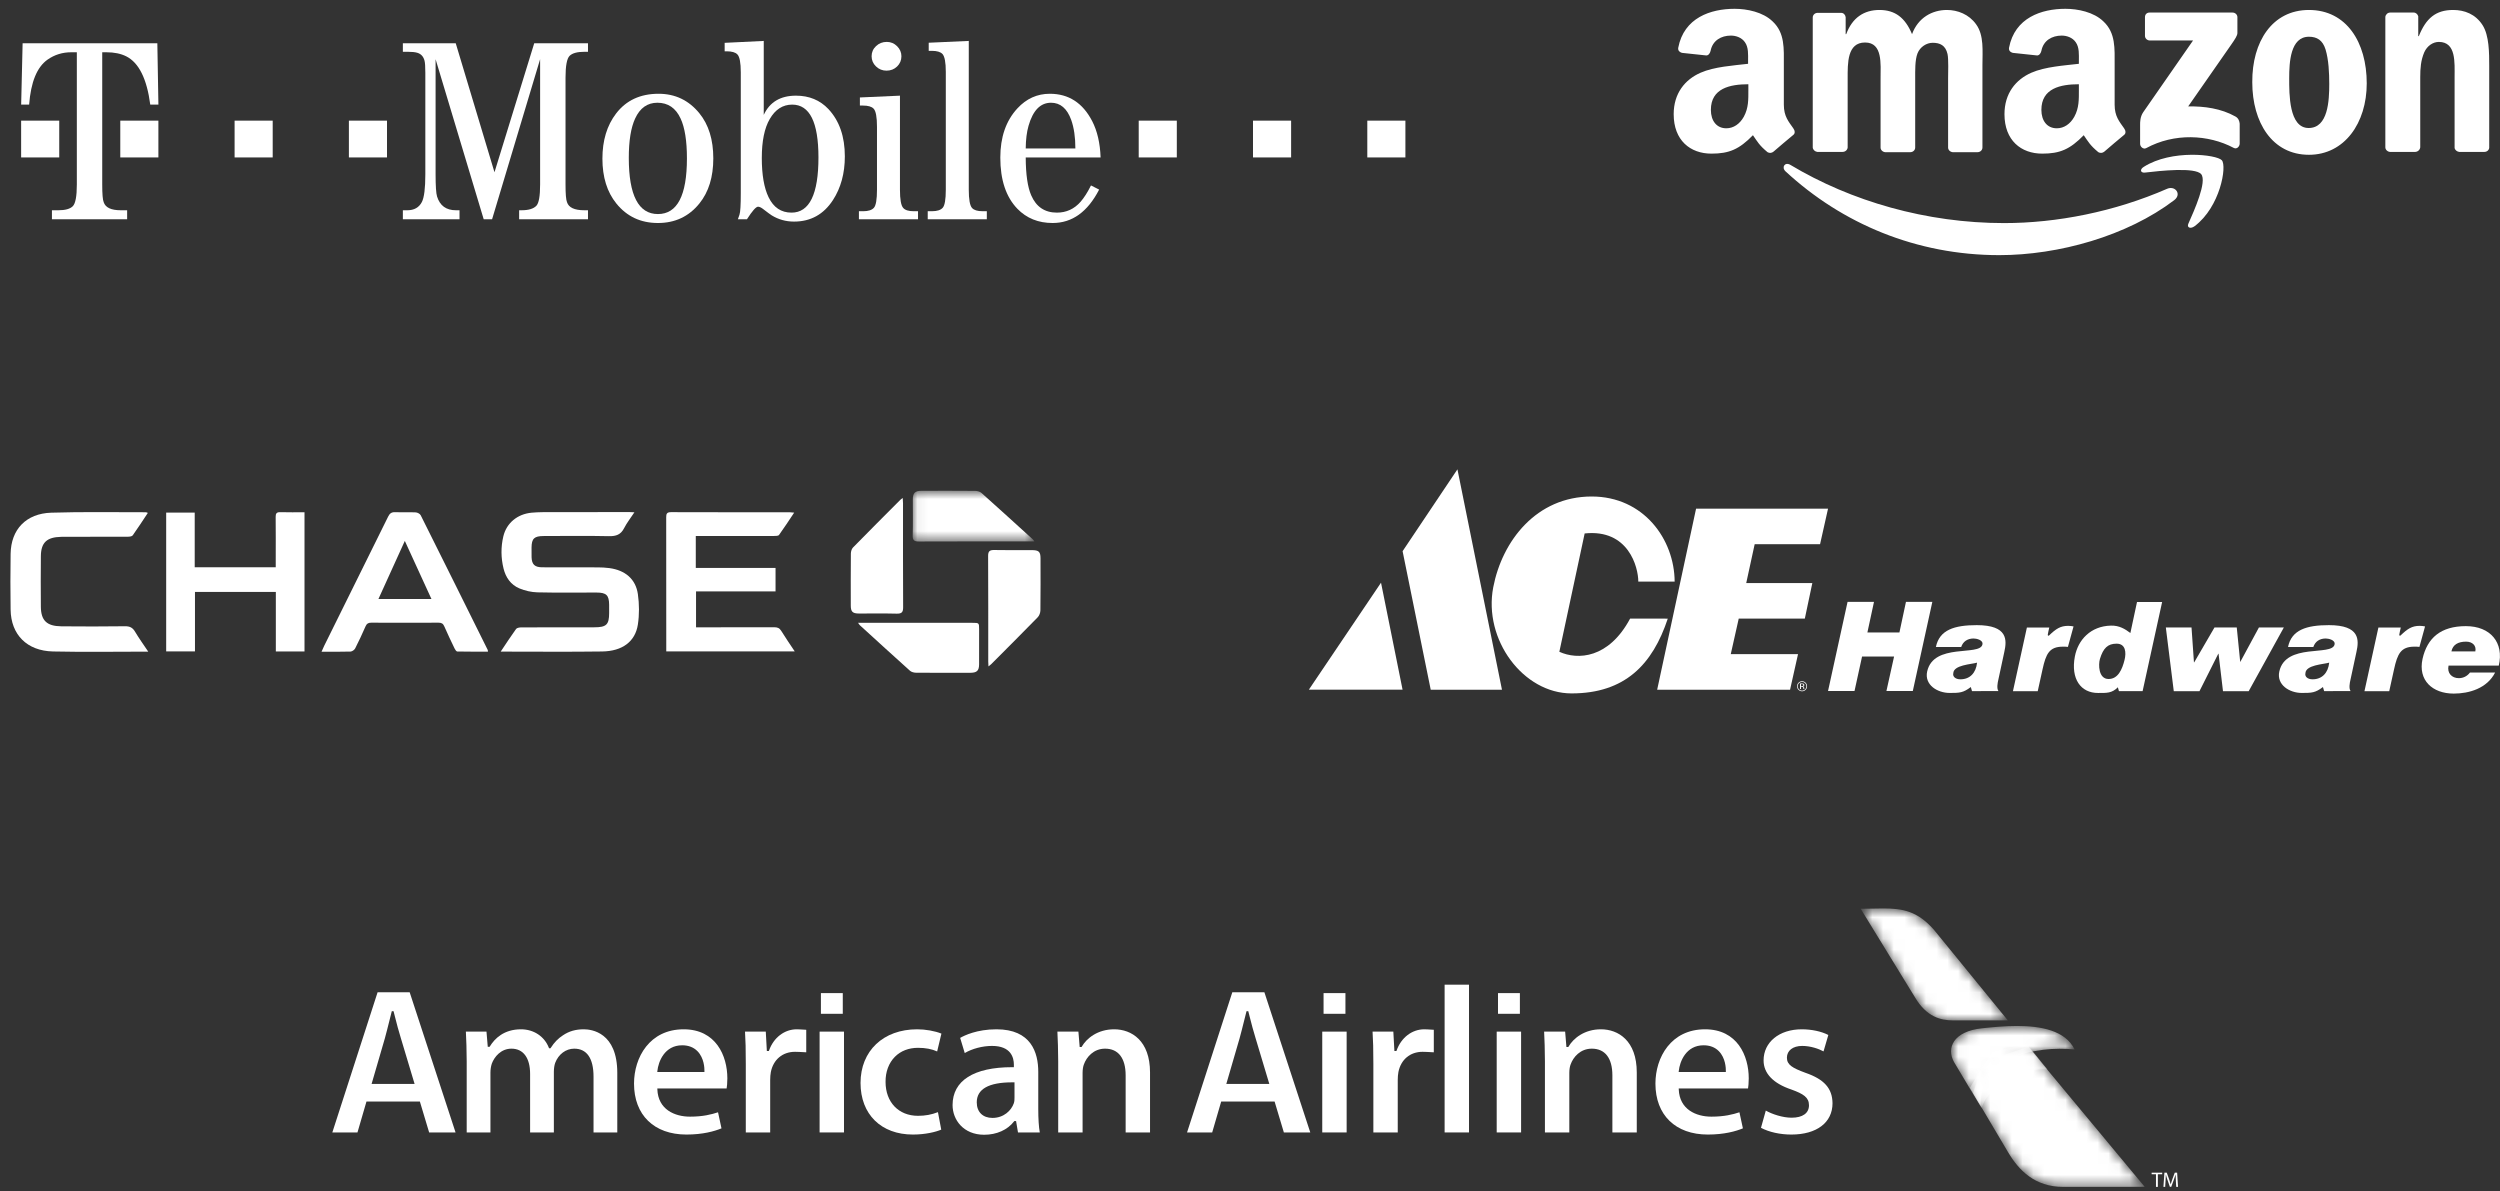 <svg width="233" height="111" viewBox="0 0 233 111" fill="none" xmlns="http://www.w3.org/2000/svg">
<rect x="0" y="0" width="233" height="111" fill="#333333" stroke="none"/>
<path fill-rule="evenodd" clip-rule="evenodd" d="M9.528 4.871V17.196C9.528 18.088 9.574 18.638 9.665 18.845C9.829 19.347 10.36 19.596 11.254 19.596H11.849V20.433H4.84V19.596H5.436C6.081 19.596 6.529 19.472 6.781 19.222C7.034 18.971 7.161 18.295 7.161 17.196V4.871H6.64C5.82 4.871 5.082 5.1 4.429 5.559C3.445 6.255 2.873 7.654 2.716 9.75H1.972L2.108 4.035H14.664L14.764 9.75H14.004C13.689 7.344 12.943 5.844 11.766 5.251C11.259 4.998 10.643 4.871 9.913 4.871H9.528Z" fill="white"/>
<path fill-rule="evenodd" clip-rule="evenodd" d="M1.97 14.673H5.521V11.244H1.97V14.673Z" fill="white"/>
<path fill-rule="evenodd" clip-rule="evenodd" d="M11.211 14.673H14.762V11.244H11.211V14.673Z" fill="white"/>
<path fill-rule="evenodd" clip-rule="evenodd" d="M21.864 14.673H25.415V11.244H21.864V14.673Z" fill="white"/>
<path fill-rule="evenodd" clip-rule="evenodd" d="M32.517 14.673H36.068V11.244H32.517V14.673Z" fill="white"/>
<path fill-rule="evenodd" clip-rule="evenodd" d="M106.128 14.673H109.679V11.244H106.128V14.673Z" fill="white"/>
<path fill-rule="evenodd" clip-rule="evenodd" d="M116.78 14.673H120.332V11.244H116.78V14.673Z" fill="white"/>
<path fill-rule="evenodd" clip-rule="evenodd" d="M127.433 14.673H130.984V11.244H127.433V14.673Z" fill="white"/>
<path fill-rule="evenodd" clip-rule="evenodd" d="M45.863 20.433H45.08L40.597 5.518V16.242C40.597 17.337 40.644 18.029 40.734 18.315C40.999 19.17 41.586 19.596 42.492 19.596H42.827V20.433H37.547V19.596H37.962C38.596 19.596 39.048 19.343 39.316 18.832C39.532 18.417 39.641 17.555 39.641 16.246V6.778C39.641 6.213 39.616 5.836 39.565 5.653C39.465 5.27 39.244 5.028 38.901 4.922C38.702 4.859 38.408 4.827 38.023 4.827H37.547V4.035H42.475L46.086 16.054L49.789 4.035H54.801V4.827H54.462C53.802 4.827 53.343 4.954 53.088 5.204C52.834 5.455 52.707 6.132 52.707 7.233V17.191C52.707 18.078 52.752 18.628 52.845 18.843C53.003 19.346 53.541 19.596 54.462 19.596H54.801V20.433H48.383V19.596H48.606C49.262 19.596 49.724 19.457 49.99 19.177C50.223 18.931 50.339 18.267 50.339 17.188V5.516L45.863 20.433Z" fill="white"/>
<path fill-rule="evenodd" clip-rule="evenodd" d="M63.431 11.045C63.825 11.889 64.022 13.129 64.022 14.762C64.022 18.221 63.121 19.95 61.32 19.95C59.509 19.95 58.604 18.204 58.604 14.715C58.604 13.12 58.801 11.898 59.195 11.045C59.647 10.064 60.339 9.575 61.268 9.575C62.258 9.575 62.978 10.064 63.431 11.045ZM57.418 10.582C56.569 11.692 56.145 13.092 56.145 14.786C56.145 16.505 56.579 17.898 57.443 18.965C58.423 20.178 59.715 20.784 61.32 20.784C62.914 20.784 64.204 20.178 65.183 18.965C66.048 17.898 66.48 16.497 66.48 14.762C66.48 13.02 66.048 11.619 65.183 10.558C64.195 9.346 62.927 8.739 61.382 8.739C59.678 8.739 58.357 9.354 57.418 10.582Z" fill="white"/>
<path fill-rule="evenodd" clip-rule="evenodd" d="M76.28 14.67C76.28 18.101 75.442 19.817 73.77 19.817C72.805 19.817 72.092 19.337 71.63 18.378C71.21 17.506 71 16.29 71 14.729C71 13.153 71.246 11.942 71.741 11.093C72.26 10.198 72.957 9.75 73.831 9.75C75.463 9.75 76.28 11.391 76.28 14.67ZM71.181 3.815L67.538 3.992V4.782H67.728C68.207 4.782 68.541 4.879 68.725 5.071C68.936 5.288 69.041 5.844 69.041 6.741V18.004C69.041 19.11 69.001 19.78 68.919 20.012C68.875 20.14 68.825 20.28 68.772 20.433H69.617C70.113 19.656 70.456 19.266 70.648 19.266C70.771 19.266 70.917 19.329 71.084 19.453C71.522 19.79 71.804 19.998 71.929 20.076C72.558 20.461 73.249 20.652 74.003 20.652C75.553 20.652 76.762 19.984 77.632 18.646C78.369 17.509 78.739 16.152 78.739 14.574C78.739 12.728 78.229 11.259 77.211 10.168C76.425 9.334 75.416 8.916 74.184 8.916C72.736 8.916 71.735 9.513 71.181 10.708V3.815Z" fill="white"/>
<path fill-rule="evenodd" clip-rule="evenodd" d="M83.876 8.916V17.684C83.876 18.592 83.977 19.159 84.183 19.384C84.363 19.586 84.685 19.686 85.154 19.686H85.559V20.433H80.051V19.686H80.456C80.924 19.686 81.255 19.58 81.448 19.366C81.639 19.153 81.735 18.592 81.735 17.683V11.818C81.735 10.909 81.63 10.345 81.421 10.128C81.238 9.935 80.907 9.838 80.431 9.838H80.142V9.083L83.876 8.916ZM82.648 3.905C83.019 3.905 83.34 4.039 83.609 4.305C83.876 4.573 84.012 4.887 84.012 5.245C84.012 5.62 83.876 5.938 83.609 6.197C83.34 6.457 83.011 6.585 82.623 6.585C82.242 6.585 81.916 6.454 81.643 6.191C81.371 5.927 81.234 5.613 81.234 5.245C81.234 4.871 81.373 4.554 81.65 4.293C81.926 4.034 82.26 3.905 82.648 3.905Z" fill="white"/>
<path fill-rule="evenodd" clip-rule="evenodd" d="M90.29 3.815V17.683C90.29 18.592 90.392 19.159 90.595 19.384C90.775 19.586 91.099 19.685 91.567 19.685H91.972V20.433H86.464V19.685H86.87C87.337 19.685 87.668 19.579 87.86 19.366C88.052 19.153 88.149 18.592 88.149 17.683V6.705C88.149 5.814 88.045 5.254 87.835 5.029C87.651 4.836 87.321 4.739 86.845 4.739H86.556V3.982L90.29 3.815Z" fill="white"/>
<path fill-rule="evenodd" clip-rule="evenodd" d="M95.597 13.838C95.605 13.016 95.692 12.312 95.859 11.726C96.27 10.291 96.966 9.575 97.955 9.575C98.823 9.575 99.45 10.107 99.836 11.175C100.095 11.901 100.225 12.788 100.225 13.838H95.597ZM101.793 11.291C100.913 9.591 99.598 8.739 97.847 8.739C96.667 8.739 95.66 9.193 94.822 10.101C93.759 11.249 93.229 12.778 93.229 14.691C93.229 16.769 93.759 18.36 94.822 19.459C95.677 20.342 96.773 20.784 98.108 20.784C99.926 20.784 101.37 19.746 102.44 17.669L101.68 17.283C101.356 17.932 101.031 18.44 100.708 18.808C100.118 19.48 99.381 19.817 98.501 19.817C97.371 19.817 96.572 19.278 96.108 18.203C95.774 17.441 95.605 16.264 95.597 14.675H102.576C102.528 13.334 102.264 12.205 101.793 11.291Z" fill="white"/>
<path fill-rule="evenodd" clip-rule="evenodd" d="M202.637 18.655C198.242 21.998 191.849 23.779 186.335 23.779C178.609 23.779 171.683 20.847 166.409 15.969C166.009 15.586 166.356 15.065 166.862 15.366C172.536 18.764 179.542 20.792 186.787 20.792C191.662 20.792 197.043 19.751 201.998 17.586C202.744 17.285 203.356 18.107 202.637 18.655Z" fill="white"/>
<path fill-rule="evenodd" clip-rule="evenodd" d="M205.149 16.23C204.579 15.571 201.352 15.913 199.915 16.084C199.481 16.133 199.4 15.791 199.807 15.547C202.383 13.911 206.586 14.399 207.074 14.936C207.562 15.473 206.938 19.283 204.525 21.09C204.145 21.359 203.793 21.212 203.956 20.846C204.498 19.625 205.718 16.914 205.149 16.23Z" fill="white"/>
<path fill-rule="evenodd" clip-rule="evenodd" d="M165.294 14.131C165.134 14.265 164.921 14.292 164.734 14.184C163.961 13.54 163.801 13.218 163.374 12.601C162.094 13.916 161.16 14.319 159.507 14.319C157.533 14.319 155.987 13.084 155.987 10.642C155.987 8.71 157.027 7.422 158.494 6.778C159.774 6.215 161.561 6.107 162.921 5.946V5.651C162.921 5.088 162.974 4.417 162.627 3.934C162.334 3.505 161.801 3.317 161.32 3.317C160.414 3.317 159.614 3.773 159.427 4.739C159.374 4.954 159.24 5.168 159.027 5.168L156.76 4.927C156.573 4.873 156.36 4.739 156.413 4.444C156.947 1.653 159.427 0.821 161.667 0.821C162.814 0.821 164.307 1.116 165.214 2.002C166.361 3.075 166.254 4.524 166.254 6.081V9.757C166.254 10.857 166.708 11.34 167.134 11.957C167.294 12.172 167.321 12.44 167.134 12.574C166.628 12.977 165.774 13.728 165.294 14.131ZM162.947 8.361C162.947 9.274 162.974 10.052 162.521 10.884C162.147 11.555 161.561 11.957 160.894 11.957C159.987 11.957 159.454 11.259 159.454 10.24C159.454 8.227 161.24 7.852 162.947 7.852V8.361ZM196.124 14.131C195.964 14.265 195.751 14.292 195.564 14.184C194.791 13.54 194.631 13.218 194.204 12.601C192.924 13.916 191.99 14.319 190.337 14.319C188.363 14.319 186.817 13.084 186.817 10.642C186.817 8.71 187.857 7.422 189.323 6.778C190.604 6.215 192.39 6.107 193.751 5.946V5.651C193.751 5.088 193.804 4.417 193.457 3.934C193.164 3.505 192.631 3.317 192.15 3.317C191.244 3.317 190.444 3.773 190.257 4.739C190.204 4.954 190.07 5.168 189.857 5.168L187.59 4.927C187.403 4.873 187.19 4.739 187.243 4.444C187.777 1.653 190.257 0.821 192.497 0.821C193.644 0.821 195.137 1.116 196.044 2.002C197.191 3.075 197.084 4.524 197.084 6.081V9.757C197.084 10.857 197.538 11.34 197.964 11.957C198.124 12.172 198.151 12.44 197.964 12.574C197.458 12.977 196.604 13.728 196.124 14.131ZM193.751 8.361C193.751 9.274 193.777 10.052 193.324 10.884C192.951 11.555 192.364 11.957 191.697 11.957C190.79 11.957 190.257 11.259 190.257 10.24C190.257 8.227 192.044 7.852 193.751 7.852V8.361ZM225.087 14.158H222.74C222.5 14.131 222.314 13.943 222.314 13.728V1.573C222.34 1.358 222.527 1.17 222.767 1.17H224.954C225.167 1.17 225.327 1.331 225.381 1.519V3.37H225.434C226.101 1.707 227.008 0.929 228.634 0.929C229.674 0.929 230.715 1.304 231.381 2.351C231.995 3.317 231.995 4.954 231.995 6.134V13.782C231.968 13.996 231.781 14.158 231.541 14.158H229.194C228.981 14.131 228.794 13.97 228.768 13.782V7.181C228.768 5.839 228.928 3.907 227.301 3.907C226.741 3.907 226.207 4.283 225.941 4.873C225.621 5.624 225.567 6.349 225.567 7.181V13.728C225.541 13.97 225.327 14.158 225.087 14.158ZM215.193 3.424C213.459 3.424 213.353 5.812 213.353 7.288C213.353 8.764 213.326 11.93 215.166 11.93C216.98 11.93 217.086 9.381 217.086 7.825C217.086 6.805 217.033 5.571 216.74 4.605C216.473 3.746 215.94 3.424 215.193 3.424ZM215.193 0.929C218.687 0.929 220.58 3.934 220.58 7.771C220.58 11.474 218.5 14.426 215.193 14.426C211.779 14.426 209.912 11.421 209.912 7.664C209.886 3.88 211.779 0.929 215.193 0.929ZM171.722 14.158H169.375C169.161 14.131 168.975 13.97 168.948 13.755V1.626C168.948 1.385 169.161 1.197 169.401 1.197H171.588C171.828 1.197 171.988 1.385 172.015 1.599V3.183H172.068C172.628 1.653 173.722 0.929 175.162 0.929C176.629 0.929 177.562 1.653 178.202 3.183C178.762 1.653 180.069 0.929 181.456 0.929C182.443 0.929 183.51 1.331 184.176 2.27C184.923 3.29 184.763 4.766 184.763 6.081V13.755C184.763 13.996 184.55 14.184 184.31 14.184H181.989C181.749 14.158 181.563 13.97 181.563 13.755V7.315C181.563 6.805 181.616 5.517 181.509 5.034C181.323 4.229 180.816 3.988 180.123 3.988C179.562 3.988 178.949 4.363 178.709 4.98C178.469 5.598 178.496 6.617 178.496 7.315V13.755C178.496 13.996 178.282 14.184 178.042 14.184H175.695C175.455 14.158 175.269 13.97 175.269 13.755V7.315C175.269 5.973 175.482 3.961 173.828 3.961C172.148 3.961 172.202 5.893 172.202 7.315V13.755C172.175 13.97 171.988 14.158 171.722 14.158ZM199.911 3.344V1.599C199.911 1.331 200.098 1.17 200.338 1.17H208.072C208.312 1.17 208.526 1.358 208.526 1.599V3.075C208.526 3.317 208.312 3.639 207.939 4.175L203.938 9.918C205.432 9.891 207.005 10.106 208.339 10.857C208.632 11.018 208.712 11.286 208.739 11.528V13.379C208.739 13.648 208.472 13.943 208.179 13.782C205.805 12.521 202.632 12.386 200.018 13.809C199.751 13.943 199.458 13.675 199.458 13.406V11.635C199.458 11.367 199.458 10.884 199.751 10.454L204.392 3.773H200.365C200.125 3.773 199.911 3.585 199.911 3.344Z" fill="white"/>
<mask id="mask0_0_1" style="mask-type:luminance" maskUnits="userSpaceOnUse" x="173" y="84" width="15" height="12">
<path fill-rule="evenodd" clip-rule="evenodd" d="M173.414 84.697L178.493 92.979C179.563 94.776 180.88 95.102 182.031 95.102L187.133 95.103L180.259 86.675C178.717 84.902 177.303 84.666 175.523 84.666C174.876 84.666 174.181 84.697 173.414 84.697Z" fill="white"/>
</mask>
<g mask="url(#mask0_0_1)">
<path fill-rule="evenodd" clip-rule="evenodd" d="M173.414 84.697L178.493 92.979C179.563 94.776 180.88 95.102 182.031 95.102L187.133 95.103L180.259 86.675C178.717 84.902 177.303 84.666 175.523 84.666C174.876 84.666 174.181 84.697 173.414 84.697Z" fill="white"/>
</g>
<mask id="mask1_0_1" style="mask-type:luminance" maskUnits="userSpaceOnUse" x="183" y="97" width="17" height="14">
<path fill-rule="evenodd" clip-rule="evenodd" d="M184.835 98.981L183.89 101.88L187.156 107.392C188.143 109.067 189.648 110.618 192.281 110.618H199.891L189.031 97.553L184.835 98.981Z" fill="white"/>
</mask>
<g mask="url(#mask1_0_1)">
<path fill-rule="evenodd" clip-rule="evenodd" d="M184.835 98.981L183.89 101.88L187.156 107.392C188.143 109.067 189.648 110.618 192.281 110.618H199.891L189.031 97.553L184.835 98.981Z" fill="white"/>
</g>
<mask id="mask2_0_1" style="mask-type:luminance" maskUnits="userSpaceOnUse" x="183" y="97" width="8" height="7">
<path fill-rule="evenodd" clip-rule="evenodd" d="M188.898 97.321L190.843 99.689C188.909 99.403 185.196 101.159 184.702 103.282L183.594 101.375L185.689 98.015L188.898 97.321Z" fill="white"/>
</mask>
<g mask="url(#mask2_0_1)">
<path fill-rule="evenodd" clip-rule="evenodd" d="M184.702 103.282C185.196 101.159 188.909 99.403 190.843 99.689L188.898 97.321L185.689 98.015L183.594 101.375L184.702 103.282Z" fill="white"/>
</g>
<mask id="mask3_0_1" style="mask-type:luminance" maskUnits="userSpaceOnUse" x="181" y="95" width="13" height="9">
<path fill-rule="evenodd" clip-rule="evenodd" d="M184.717 95.838C182.043 96.124 181.385 97.675 182.114 98.981L184.623 103.187C184.347 98.532 189.737 97.441 193.356 97.81C192.497 96.041 190.214 95.62 187.99 95.62C186.809 95.62 185.644 95.739 184.717 95.838Z" fill="white"/>
</mask>
<g mask="url(#mask3_0_1)">
<path fill-rule="evenodd" clip-rule="evenodd" d="M184.717 95.838C182.043 96.124 181.385 97.675 182.114 98.981L184.623 103.187C184.347 98.532 189.737 97.441 193.356 97.81C192.497 96.041 190.214 95.62 187.99 95.62C186.809 95.62 185.644 95.739 184.717 95.838Z" fill="white"/>
</g>
<path fill-rule="evenodd" clip-rule="evenodd" d="M55.317 105.544V100.345C55.317 98.637 54.695 97.735 53.518 97.735C52.742 97.735 52.046 98.256 51.743 99.062C51.666 99.273 51.62 99.584 51.62 99.893V105.544H49.406V100.09C49.406 98.593 48.772 97.735 47.667 97.735C46.693 97.735 46.071 98.492 45.833 99.141C45.751 99.406 45.709 99.684 45.709 99.972V105.544H43.496V98.912C43.496 97.844 43.457 96.927 43.42 96.146H45.34L45.459 97.559H45.635L45.658 97.521C46.101 96.796 46.963 95.931 48.556 95.931C49.742 95.931 50.737 96.588 51.151 97.646L51.171 97.696H51.308L51.331 97.66C51.648 97.16 52.032 96.766 52.473 96.487C53.038 96.107 53.652 95.931 54.407 95.931C55.14 95.931 57.531 96.223 57.531 99.992V105.544H55.317Z" fill="white"/>
<path fill-rule="evenodd" clip-rule="evenodd" d="M63.578 97.421C61.944 97.421 61.356 98.933 61.266 99.827L61.257 99.913H65.652L65.654 99.836C65.66 99.56 65.631 98.608 65.001 97.968C64.644 97.606 64.165 97.421 63.578 97.421ZM63.974 105.74C60.962 105.74 59.091 103.921 59.091 100.992C59.091 98.554 60.539 95.931 63.717 95.931C66.722 95.931 67.789 98.393 67.789 100.502C67.789 100.954 67.749 101.281 67.722 101.443H61.263L61.266 101.524C61.33 103.403 62.88 104.072 64.31 104.072C65.499 104.072 66.298 103.871 66.92 103.665L67.243 105.163C66.591 105.432 65.508 105.74 63.974 105.74Z" fill="white"/>
<path fill-rule="evenodd" clip-rule="evenodd" d="M69.508 105.544V99.148C69.508 97.807 69.487 96.927 69.435 96.146H71.371L71.47 97.951H71.659L71.678 97.899C72.103 96.703 73.114 95.931 74.252 95.931C74.456 95.931 74.584 95.945 75.142 95.976V98.074C74.545 98.043 74.345 98.029 74.094 98.029C72.936 98.029 72.073 98.753 71.842 99.918C71.802 100.135 71.781 100.391 71.781 100.659V105.544H69.508Z" fill="white"/>
<path fill-rule="evenodd" clip-rule="evenodd" d="M85.084 105.74C82.118 105.74 80.202 103.853 80.202 100.933C80.202 97.941 82.323 95.931 85.48 95.931C86.256 95.931 87.133 96.087 87.74 96.331L87.343 97.995C86.845 97.768 86.26 97.657 85.559 97.657C84.694 97.657 83.95 97.945 83.408 98.489C82.834 99.065 82.523 99.899 82.534 100.836C82.534 102.725 83.749 103.994 85.559 103.994C86.229 103.994 86.822 103.885 87.416 103.652L87.723 105.282C87.218 105.498 86.25 105.74 85.084 105.74Z" fill="white"/>
<path fill-rule="evenodd" clip-rule="evenodd" d="M94.342 100.874C92.147 100.874 91.034 101.501 91.034 102.738C91.034 103.634 91.594 104.19 92.497 104.19C93.547 104.19 94.254 103.503 94.489 102.823C94.552 102.634 94.552 102.448 94.552 102.267V100.875L94.342 100.874ZM91.726 105.759C89.792 105.759 88.78 104.368 88.78 102.993C88.78 100.716 90.751 99.462 94.331 99.462L94.493 99.463V99.227C94.493 98.574 94.229 97.48 92.457 97.48C91.574 97.48 90.61 97.733 89.914 98.145L89.487 96.732C89.873 96.508 91.047 95.931 92.872 95.931C96.091 95.931 96.766 98.085 96.766 99.893V103.327C96.766 104.276 96.814 105.021 96.908 105.544H94.877L94.698 104.484H94.533L94.51 104.515C93.902 105.306 92.887 105.759 91.726 105.759Z" fill="white"/>
<path fill-rule="evenodd" clip-rule="evenodd" d="M104.91 105.544V100.227C104.91 98.62 104.229 97.735 102.992 97.735C101.92 97.735 101.259 98.525 101.02 99.2C100.944 99.391 100.897 99.688 100.897 99.992V105.544H98.624V98.912C98.624 97.844 98.585 96.927 98.549 96.146H100.508L100.626 97.579H100.804L100.827 97.539C101.281 96.762 102.311 95.931 103.842 95.931C105.458 95.931 107.183 96.987 107.183 99.952V105.544H104.91Z" fill="white"/>
<path fill-rule="evenodd" clip-rule="evenodd" d="M127.997 105.544V99.148C127.997 97.807 127.975 96.927 127.923 96.146H129.859L129.958 97.951H130.148L130.167 97.899C130.592 96.703 131.602 95.931 132.741 95.931C132.945 95.931 133.072 95.945 133.631 95.976V98.075C133.034 98.043 132.833 98.029 132.583 98.029C131.424 98.029 130.561 98.753 130.331 99.918C130.291 100.135 130.27 100.391 130.27 100.659V105.544H127.997Z" fill="white"/>
<path fill-rule="evenodd" clip-rule="evenodd" d="M134.638 105.544H136.911V91.772H134.638V105.544Z" fill="white"/>
<path fill-rule="evenodd" clip-rule="evenodd" d="M150.274 105.544V100.227C150.274 98.62 149.593 97.735 148.356 97.735C147.283 97.735 146.623 98.525 146.384 99.2C146.307 99.391 146.26 99.688 146.26 99.992V105.544H143.987V98.912C143.987 97.844 143.949 96.927 143.912 96.146H145.871L145.99 97.579H146.168L146.191 97.539C146.645 96.762 147.675 95.931 149.206 95.931C150.821 95.931 152.547 96.987 152.547 99.952V105.544H150.274Z" fill="white"/>
<path fill-rule="evenodd" clip-rule="evenodd" d="M158.773 97.421C157.139 97.421 156.551 98.933 156.46 99.827L156.452 99.913H160.847L160.849 99.836C160.855 99.56 160.826 98.608 160.196 97.969C159.839 97.606 159.36 97.421 158.773 97.421ZM159.168 105.74C156.157 105.74 154.286 103.921 154.286 100.992C154.286 98.554 155.733 95.931 158.911 95.931C161.917 95.931 162.983 98.393 162.983 100.502C162.983 100.957 162.943 101.281 162.917 101.443H156.457L156.46 101.524C156.525 103.403 158.076 104.072 159.505 104.072C160.693 104.072 161.493 103.871 162.115 103.665L162.438 105.163C161.785 105.432 160.703 105.74 159.168 105.74Z" fill="white"/>
<path fill-rule="evenodd" clip-rule="evenodd" d="M166.956 105.74C165.904 105.74 164.877 105.512 164.123 105.112L164.573 103.506C165.149 103.838 166.148 104.17 166.976 104.17C168.006 104.17 168.597 103.748 168.597 103.013C168.597 102.271 168.07 101.949 166.964 101.546C165.263 100.978 164.366 100.04 164.366 98.834C164.366 97.124 165.83 95.931 167.924 95.931C168.843 95.931 169.762 96.128 170.4 96.46L169.953 97.99C169.502 97.745 168.748 97.48 167.964 97.48C167.099 97.48 166.54 97.912 166.54 98.579C166.54 99.242 167.052 99.537 168.272 99.987C170.019 100.59 170.771 101.437 170.791 102.818C170.791 104.62 169.321 105.74 166.956 105.74Z" fill="white"/>
<path fill-rule="evenodd" clip-rule="evenodd" d="M34.632 101.023L35.869 96.773C36.008 96.272 36.146 95.715 36.28 95.179C36.356 94.875 36.429 94.579 36.501 94.302L36.516 94.243H36.679L36.809 94.754C36.972 95.395 37.157 96.121 37.364 96.77L38.64 101.023H34.632ZM39.996 105.544H42.458L38.181 92.478H35.192L30.973 105.544H33.316L34.155 102.663H39.132L39.996 105.544Z" fill="white"/>
<path fill-rule="evenodd" clip-rule="evenodd" d="M114.292 101.023L115.529 96.773C115.668 96.272 115.806 95.715 115.94 95.179C116.015 94.875 116.089 94.579 116.161 94.302L116.176 94.243H116.339L116.469 94.754C116.632 95.395 116.817 96.121 117.024 96.77L118.3 101.023H114.292ZM119.656 105.544H122.118L117.841 92.478H114.852L110.633 105.544H112.976L113.815 102.663H118.792L119.656 105.544Z" fill="white"/>
<path fill-rule="evenodd" clip-rule="evenodd" d="M76.387 105.544H78.66V96.147H76.387V105.544Z" fill="white"/>
<path fill-rule="evenodd" clip-rule="evenodd" d="M76.509 94.486H78.547V92.558H76.509V94.486Z" fill="white"/>
<path fill-rule="evenodd" clip-rule="evenodd" d="M123.234 105.544H125.507V96.147H123.234V105.544Z" fill="white"/>
<path fill-rule="evenodd" clip-rule="evenodd" d="M123.356 94.486H125.395V92.558H123.356V94.486Z" fill="white"/>
<path fill-rule="evenodd" clip-rule="evenodd" d="M139.492 105.544H141.766V96.147H139.492V105.544Z" fill="white"/>
<path fill-rule="evenodd" clip-rule="evenodd" d="M139.614 94.486H141.653V92.558H139.614V94.486Z" fill="white"/>
<path fill-rule="evenodd" clip-rule="evenodd" d="M200.937 109.44H200.532V109.295H201.518V109.44H201.111V110.618H200.937V109.44Z" fill="white"/>
<path fill-rule="evenodd" clip-rule="evenodd" d="M202.79 110.037C202.78 109.853 202.768 109.629 202.768 109.466H202.765C202.717 109.619 202.663 109.786 202.596 109.968L202.361 110.61H202.23L202.012 109.98C201.949 109.792 201.897 109.623 201.861 109.466H201.856C201.852 109.631 201.843 109.851 201.83 110.051L201.795 110.618H201.631L201.724 109.295H201.943L202.171 109.935C202.227 110.098 202.27 110.243 202.306 110.381H202.309C202.345 110.247 202.392 110.102 202.452 109.935L202.689 109.295H202.909L202.992 110.618H202.822L202.79 110.037Z" fill="white"/>
<path fill-rule="evenodd" clip-rule="evenodd" d="M46.666 60.73C47.171 59.977 47.615 59.286 48.098 58.62C48.177 58.511 48.425 58.473 48.595 58.472C50.856 58.463 53.117 58.467 55.377 58.465C56.518 58.465 56.769 58.223 56.772 57.133C56.772 56.876 56.773 56.619 56.771 56.362C56.763 55.472 56.513 55.227 55.591 55.225C53.757 55.222 51.923 55.252 50.09 55.207C49.524 55.193 48.928 55.056 48.408 54.839C47.593 54.498 47.133 53.807 46.932 52.995C46.685 51.999 46.674 50.982 46.912 49.984C47.207 48.749 48.221 47.907 49.549 47.783C50.207 47.722 50.874 47.732 51.538 47.73C53.925 47.724 56.312 47.726 58.699 47.726C58.807 47.726 58.916 47.736 59.127 47.746C58.78 48.273 58.421 48.727 58.164 49.23C57.86 49.825 57.426 49.986 56.748 49.971C54.725 49.926 52.701 49.955 50.678 49.958C49.792 49.959 49.549 50.19 49.54 51.03C49.536 51.332 49.533 51.634 49.543 51.936C49.567 52.608 49.834 52.868 50.535 52.872C52.258 52.88 53.981 52.871 55.704 52.879C56.066 52.88 56.431 52.898 56.79 52.946C58.266 53.143 59.251 53.967 59.451 55.377C59.583 56.308 59.591 57.286 59.448 58.215C59.204 59.797 58.003 60.691 56.122 60.718C53.009 60.762 49.894 60.73 46.666 60.73Z" fill="white"/>
<path fill-rule="evenodd" clip-rule="evenodd" d="M64.847 49.957V52.929H72.281V55.12H64.871V58.466H65.424C67.668 58.466 69.913 58.471 72.158 58.46C72.46 58.459 72.648 58.533 72.808 58.792C73.197 59.424 73.622 60.037 74.069 60.711H62.096V60.224C62.096 56.22 62.099 52.216 62.09 48.212C62.089 47.879 62.151 47.732 62.55 47.733C66.233 47.747 69.916 47.741 73.6 47.742C73.707 47.743 73.815 47.76 74.017 47.777C73.53 48.505 73.086 49.193 72.606 49.857C72.539 49.95 72.294 49.953 72.131 49.953C69.886 49.959 67.642 49.957 65.397 49.957H64.847Z" fill="white"/>
<path fill-rule="evenodd" clip-rule="evenodd" d="M18.147 52.869H25.698V52.128C25.698 50.813 25.707 49.499 25.692 48.184C25.689 47.864 25.765 47.722 26.137 47.734C26.874 47.759 27.613 47.741 28.38 47.741V60.714H25.708V55.169H18.171V60.71H15.488V47.777H18.147V52.869Z" fill="white"/>
<path fill-rule="evenodd" clip-rule="evenodd" d="M40.211 55.828C39.385 54.024 38.581 52.27 37.73 50.413C36.882 52.279 36.084 54.035 35.269 55.828H40.211ZM29.968 60.74C30.069 60.513 30.136 60.348 30.215 60.189C32.203 56.176 34.195 52.166 36.174 48.149C36.323 47.847 36.493 47.718 36.85 47.734C37.481 47.761 38.115 47.723 38.746 47.754C38.908 47.762 39.142 47.888 39.208 48.02C41.302 52.202 43.38 56.391 45.458 60.579C45.471 60.604 45.466 60.638 45.476 60.733C44.518 60.733 43.566 60.741 42.615 60.72C42.528 60.718 42.418 60.547 42.364 60.434C42.034 59.748 41.706 59.061 41.402 58.364C41.294 58.116 41.147 58.033 40.868 58.034C38.781 58.044 36.694 58.044 34.607 58.034C34.328 58.033 34.181 58.117 34.073 58.365C33.768 59.061 33.449 59.753 33.102 60.431C33.032 60.569 32.82 60.721 32.668 60.726C31.8 60.754 30.931 60.74 29.968 60.74Z" fill="white"/>
<path fill-rule="evenodd" clip-rule="evenodd" d="M13.815 60.732C10.782 60.732 7.857 60.783 4.936 60.717C2.506 60.661 1.023 59.146 0.989 56.822C0.964 55.085 0.963 53.347 0.99 51.611C1.024 49.349 2.426 47.858 4.777 47.783C7.713 47.689 10.655 47.747 13.594 47.741C13.637 47.741 13.68 47.768 13.779 47.801C13.305 48.515 12.853 49.217 12.368 49.897C12.298 49.996 12.064 50.023 11.905 50.023C9.977 50.032 8.049 50.029 6.121 50.029C5.979 50.029 5.836 50.03 5.694 50.033C4.362 50.063 3.821 50.565 3.809 51.835C3.793 53.406 3.794 54.977 3.808 56.548C3.819 57.836 4.364 58.361 5.723 58.373C7.698 58.391 9.674 58.395 11.649 58.367C12.108 58.361 12.364 58.499 12.585 58.872C12.948 59.484 13.369 60.065 13.815 60.732Z" fill="white"/>
<mask id="mask4_0_1" style="mask-type:luminance" maskUnits="userSpaceOnUse" x="85" y="45" width="12" height="6">
<path fill-rule="evenodd" clip-rule="evenodd" d="M85.063 45.738H96.405V50.469H85.063V45.738Z" fill="white"/>
</mask>
<g mask="url(#mask4_0_1)">
<path fill-rule="evenodd" clip-rule="evenodd" d="M96.405 50.46H95.934C92.508 50.46 89.082 50.453 85.656 50.469C85.207 50.471 85.051 50.359 85.063 49.914C85.094 48.798 85.072 47.681 85.074 46.564C85.075 45.938 85.267 45.744 85.907 45.742C87.565 45.738 89.223 45.734 90.88 45.749C91.082 45.751 91.334 45.818 91.475 45.944C93.079 47.375 94.667 48.824 96.257 50.269C96.299 50.306 96.327 50.358 96.405 50.46Z" fill="white"/>
</g>
<path fill-rule="evenodd" clip-rule="evenodd" d="M92.126 62.11C92.116 61.918 92.104 61.788 92.104 61.657C92.103 58.378 92.111 55.098 92.093 51.819C92.091 51.376 92.233 51.251 92.686 51.261C93.839 51.289 94.994 51.269 96.148 51.271C96.816 51.272 96.974 51.414 96.976 52.032C96.98 53.649 96.987 55.266 96.966 56.883C96.963 57.102 96.869 57.372 96.716 57.529C95.283 58.999 93.827 60.45 92.377 61.905C92.316 61.966 92.243 62.015 92.126 62.11Z" fill="white"/>
<path fill-rule="evenodd" clip-rule="evenodd" d="M79.972 58.048H80.493C83.872 58.048 87.251 58.047 90.63 58.048C91.252 58.048 91.253 58.051 91.254 58.653C91.254 59.74 91.257 60.827 91.252 61.913C91.25 62.507 91.047 62.703 90.431 62.704C88.742 62.707 87.052 62.711 85.362 62.697C85.176 62.695 84.942 62.632 84.811 62.515C83.245 61.11 81.695 59.691 80.141 58.274C80.098 58.235 80.07 58.181 79.972 58.048Z" fill="white"/>
<path fill-rule="evenodd" clip-rule="evenodd" d="M84.135 46.412C84.146 46.617 84.161 46.761 84.161 46.905C84.162 50.137 84.153 53.37 84.172 56.603C84.174 57.06 84.04 57.205 83.557 57.192C82.388 57.16 81.218 57.185 80.048 57.18C79.463 57.177 79.294 57.011 79.293 56.442C79.29 54.826 79.285 53.209 79.301 51.593C79.303 51.401 79.371 51.16 79.502 51.025C80.96 49.536 82.435 48.063 83.907 46.587C83.957 46.536 84.021 46.498 84.135 46.412Z" fill="white"/>
<path fill-rule="evenodd" clip-rule="evenodd" d="M155.437 57.657C154.024 61.924 151.447 64.626 146.466 64.626C141.966 64.626 138.231 59.617 139.171 54.731C140.001 50.415 143.19 46.274 148.345 46.274C153.183 46.274 156.055 50.254 156.078 54.208H152.69C152.69 52.857 151.767 49.282 147.69 49.718L145.331 60.746C147.034 61.524 149.929 61.39 151.927 57.652L155.437 57.657Z" fill="white"/>
<path fill-rule="evenodd" clip-rule="evenodd" d="M130.72 64.28H121.983L128.711 54.307L130.72 64.28Z" fill="white"/>
<path fill-rule="evenodd" clip-rule="evenodd" d="M133.343 64.281H139.983L135.833 43.742L130.722 51.37L133.343 64.281Z" fill="white"/>
<path fill-rule="evenodd" clip-rule="evenodd" d="M154.448 64.281H166.833L167.576 60.966H161.307L162.05 57.653H168.21L168.909 54.34H162.749L163.535 50.722H169.63L170.373 47.409H158.074L154.448 64.281Z" fill="white"/>
<path fill-rule="evenodd" clip-rule="evenodd" d="M168.281 63.628C168.19 63.538 168.08 63.492 167.951 63.492C167.823 63.492 167.713 63.538 167.622 63.628C167.532 63.72 167.486 63.83 167.486 63.958C167.486 64.088 167.531 64.199 167.621 64.29C167.712 64.382 167.822 64.428 167.951 64.428C168.08 64.428 168.19 64.382 168.281 64.29C168.372 64.198 168.418 64.088 168.418 63.958C168.418 63.829 168.372 63.719 168.281 63.628ZM168.235 64.245C168.157 64.324 168.062 64.363 167.951 64.363C167.84 64.363 167.745 64.324 167.667 64.245C167.589 64.166 167.551 64.07 167.551 63.958C167.551 63.847 167.59 63.752 167.668 63.674C167.746 63.595 167.84 63.555 167.951 63.555C168.062 63.555 168.157 63.595 168.235 63.674C168.313 63.752 168.352 63.847 168.352 63.958C168.352 64.07 168.313 64.166 168.235 64.245Z" fill="white"/>
<path fill-rule="evenodd" clip-rule="evenodd" d="M168.159 64.206C168.157 64.202 168.156 64.193 168.155 64.179C168.154 64.166 168.153 64.153 168.153 64.141V64.104C168.153 64.078 168.144 64.051 168.125 64.024C168.107 63.997 168.077 63.98 168.037 63.974C168.069 63.969 168.093 63.96 168.111 63.949C168.145 63.927 168.162 63.893 168.162 63.847C168.162 63.783 168.135 63.74 168.082 63.718C168.052 63.705 168.006 63.699 167.942 63.699H167.763V64.212H167.853V64.01H167.924C167.972 64.01 168.006 64.015 168.025 64.026C168.057 64.046 168.073 64.085 168.073 64.144V64.185L168.075 64.202C168.076 64.204 168.076 64.206 168.076 64.207C168.077 64.209 168.077 64.211 168.078 64.212H168.162L168.159 64.206ZM168.02 63.935C168.001 63.943 167.973 63.947 167.935 63.947H167.853V63.761H167.93C167.98 63.761 168.016 63.767 168.039 63.78C168.062 63.793 168.073 63.818 168.073 63.855C168.073 63.895 168.056 63.921 168.02 63.935Z" fill="white"/>
<path fill-rule="evenodd" clip-rule="evenodd" d="M170.373 64.403L172.193 56.093H174.656L174.041 58.946H177.026L177.636 56.093H180.094L178.273 64.403H175.815L176.528 61.19H173.544L172.841 64.403H170.373Z" fill="white"/>
<path fill-rule="evenodd" clip-rule="evenodd" d="M208.788 61.703L210.532 58.48H212.855L209.578 64.418H207.183L206.769 60.926H206.745L204.99 64.418H202.596L201.856 58.48H204.25L204.476 61.73H204.5L206.39 58.48H208.466L208.788 61.703Z" fill="white"/>
<path fill-rule="evenodd" clip-rule="evenodd" d="M190.986 59.212C191.615 58.61 192.028 58.329 192.756 58.329C192.932 58.329 193.122 58.356 193.254 58.382L192.731 60.291C192.567 60.269 192.424 60.269 192.26 60.269C190.991 60.269 190.682 60.947 190.368 62.37L189.916 64.421H187.606L188.907 58.484H190.993C190.971 58.516 190.854 59.146 190.854 59.146C190.825 59.253 190.957 59.279 190.986 59.212Z" fill="white"/>
<path fill-rule="evenodd" clip-rule="evenodd" d="M223.746 59.212C224.375 58.61 224.788 58.329 225.516 58.329C225.692 58.329 225.882 58.356 226.014 58.382L225.492 60.291C225.327 60.269 225.185 60.269 225.02 60.269C223.752 60.269 223.442 60.947 223.128 62.37L222.676 64.421H220.367L221.667 58.484H223.753C223.732 58.516 223.614 59.146 223.614 59.146C223.585 59.253 223.717 59.279 223.746 59.212Z" fill="white"/>
<path fill-rule="evenodd" clip-rule="evenodd" d="M232.886 62.037C233.389 59.884 232.107 58.356 229.819 58.356C227.478 58.356 226.217 59.459 225.781 61.408C225.343 63.402 226.705 64.643 228.687 64.643C230.126 64.643 231.795 64.156 232.544 62.683H230.197C229.937 63.034 229.553 63.205 229.164 63.205C228.515 63.205 228.049 62.74 228.204 62.037H232.886ZM229.843 59.801C230.421 59.801 230.816 60.165 230.702 60.708H228.473C228.602 60.074 229.112 59.801 229.843 59.801Z" fill="white"/>
<path fill-rule="evenodd" clip-rule="evenodd" d="M199.17 56.105L198.551 58.996C198.053 58.621 197.518 58.288 196.74 58.307C194.839 58.353 193.669 59.638 193.376 61.191C192.982 63.281 193.934 64.591 195.543 64.585C196.333 64.585 196.829 64.617 197.385 64.055L197.485 64.415H199.691L201.511 56.105H199.17ZM198.007 61.509C197.792 62.372 197.41 63.283 196.518 63.283C195.568 63.283 195.559 61.916 195.715 61.409C196.022 60.405 196.446 59.99 197.265 59.99C198.12 59.99 198.178 60.823 198.007 61.509Z" fill="white"/>
<path fill-rule="evenodd" clip-rule="evenodd" d="M217.054 58.263C214.962 58.263 213.572 58.704 213.244 60.3H215.603C215.775 59.79 216.176 59.521 216.732 59.507C216.991 59.501 217.678 59.639 217.581 60.069C217.34 61.18 213.024 59.889 212.431 62.586C212.161 63.821 213.369 64.583 214.537 64.583C215.457 64.583 215.796 64.567 216.498 64.031L216.61 64.413L219.073 64.406C218.897 64.165 218.99 63.649 219.073 63.309L219.62 60.764C219.863 59.668 219.979 58.263 217.054 58.263ZM215.532 63.312C215.048 63.312 214.795 63.045 214.865 62.75C214.888 61.974 216.522 61.919 217.082 61.759C216.981 62.722 216.408 63.312 215.532 63.312Z" fill="white"/>
<path fill-rule="evenodd" clip-rule="evenodd" d="M184.235 58.263C182.143 58.263 180.753 58.704 180.425 60.3H182.784C182.956 59.79 183.357 59.521 183.913 59.507C184.172 59.501 184.86 59.639 184.761 60.069C184.521 61.18 180.205 59.889 179.611 62.586C179.342 63.821 180.55 64.583 181.718 64.583C182.638 64.583 182.976 64.567 183.679 64.031L183.791 64.413L186.254 64.406C186.078 64.165 186.171 63.649 186.254 63.309L186.801 60.764C187.044 59.668 187.16 58.263 184.235 58.263ZM182.713 63.312C182.229 63.312 181.976 63.045 182.046 62.75C182.069 61.974 183.703 61.919 184.263 61.759C184.162 62.722 183.589 63.312 182.713 63.312Z" fill="white"/>
</svg>
